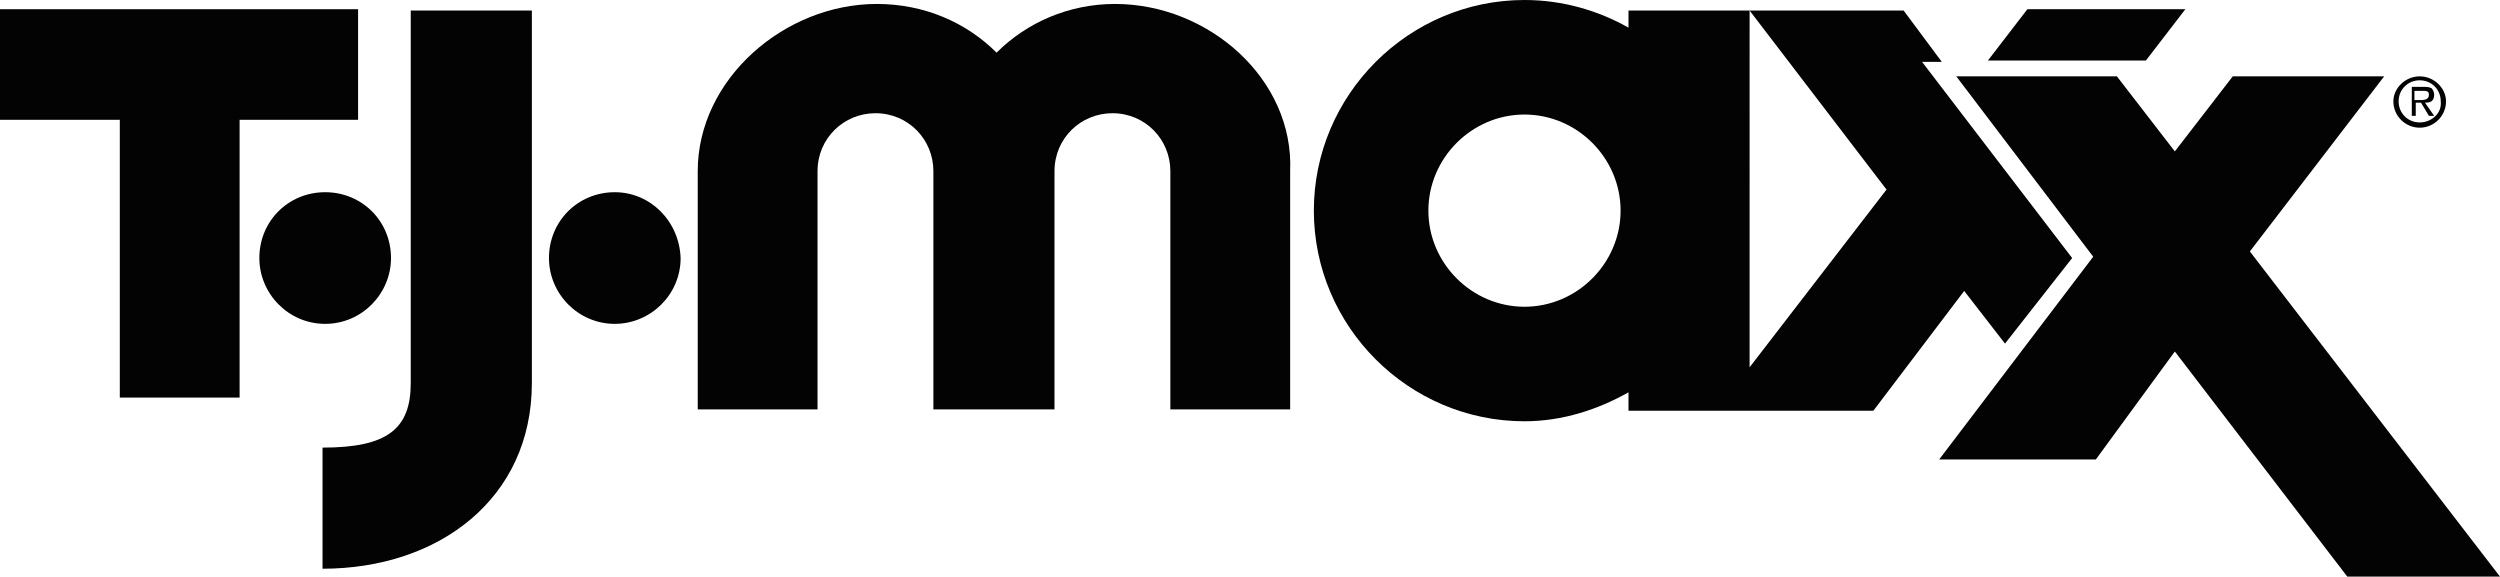 <?xml version="1.0" encoding="UTF-8"?> <!-- Generator: Adobe Illustrator 22.0.1, SVG Export Plug-In . SVG Version: 6.00 Build 0) --> <svg xmlns="http://www.w3.org/2000/svg" xmlns:xlink="http://www.w3.org/1999/xlink" id="Layer_1" x="0px" y="0px" viewBox="0 0 189.9 43.8" style="enable-background:new 0 0 189.9 43.8;" xml:space="preserve"> <style type="text/css"> .st0{fill:#030304;} </style> <g> <polygon class="st0" points="166,0.7 154,0.7 151,4.6 163,4.6 166,0.7 "></polygon> <path class="st0" d="M183.8,5.8c-1.1,0-2,0.9-2,1.9c0,1.1,0.9,2,2,2s2-0.9,2-2C185.8,6.7,184.9,5.8,183.8,5.8L183.8,5.8L183.8,5.8 L183.8,5.8z M183.8,9.3c-0.9,0-1.6-0.7-1.6-1.6s0.7-1.6,1.6-1.6s1.6,0.7,1.6,1.6C185.5,8.6,184.7,9.3,183.8,9.3L183.8,9.3 L183.8,9.3L183.8,9.3z"></path> <path class="st0" d="M184.9,7.2c0-0.2-0.1-0.4-0.2-0.5c-0.2-0.1-0.4-0.1-0.5-0.1l0,0h-1v2.2h0.3v-1h0.4l0.6,1h0.4l-0.7-1l0,0 C184.6,7.8,184.9,7.7,184.9,7.2L184.9,7.2L184.9,7.2L184.9,7.2z M183.8,7.6h-0.4V6.9h0.6l0,0c0.3,0,0.5,0,0.5,0.3 C184.5,7.6,184.1,7.6,183.8,7.6L183.8,7.6L183.8,7.6L183.8,7.6z"></path> <path class="st0" d="M29.7,19.6c0-2.8-2.2-5-5-5s-5,2.2-5,5c0,2.7,2.2,5,5,5S29.7,22.3,29.7,19.6L29.7,19.6L29.7,19.6L29.7,19.6z"></path> <path class="st0" d="M46.7,14.6c-2.8,0-5,2.2-5,5c0,2.7,2.2,5,5,5c2.7,0,5-2.2,5-5C51.6,16.8,49.4,14.6,46.7,14.6L46.7,14.6 L46.7,14.6L46.7,14.6z"></path> <polygon class="st0" points="27.2,0.7 0,0.7 0,9.1 9.1,9.1 9.1,30.2 18.2,30.2 18.2,9.1 27.2,9.1 27.2,0.7 "></polygon> <path class="st0" d="M31.2,0.8v28.3l0,0c0,3.5-1.8,4.9-6.7,4.9l0,0v9.2l0,0c8.8,0,15.9-5.3,15.9-14.1l0,0V0.8L31.2,0.8L31.2,0.8 L31.2,0.8z"></path> <path class="st0" d="M84.7,0.3c-3.5,0-6.7,1.4-9,3.7c-2.3-2.3-5.5-3.7-9.1-3.7C59.6,0.3,53,6,53,13l0,0v18.1h9.1V13l0,0 c0-2.5,2-4.4,4.4-4.4c2.5,0,4.4,2,4.4,4.4l0,0v18.1h9.2V13l0,0c0-2.5,2-4.4,4.4-4.4c2.5,0,4.4,2,4.4,4.4l0,0v18.1H98V13l0,0 C98.3,6,91.8,0.3,84.7,0.3L84.7,0.3L84.7,0.3L84.7,0.3z"></path> <polygon class="st0" points="170.9,19.1 181.1,5.8 169.6,5.8 165.2,11.5 160.8,5.8 148.6,5.8 159,19.5 147.3,34.9 159.2,34.9 165.2,26.7 178.3,43.8 189.9,43.8 170.9,19.1 "></polygon> <path class="st0" d="M146,4.7h1.5l-2.9-3.9h-11.7l10.4,13.6l-10.4,13.5V0.8h-9.2v1.3l0,0c-2.3-1.3-5-2.1-7.9-2.1 c-8.8,0-16,7.2-16,16s7.2,16,16,16c2.9,0,5.6-0.9,7.9-2.2l0,0v1.4h18.6l6.9-9.1l3.1,4l5.1-6.5L146,4.7L146,4.7L146,4.7z M115.8,23.3c-4,0-7.3-3.3-7.3-7.3s3.3-7.3,7.3-7.3s7.3,3.3,7.3,7.3S119.8,23.3,115.8,23.3L115.8,23.3L115.8,23.3L115.8,23.3z"></path> </g> </svg> 